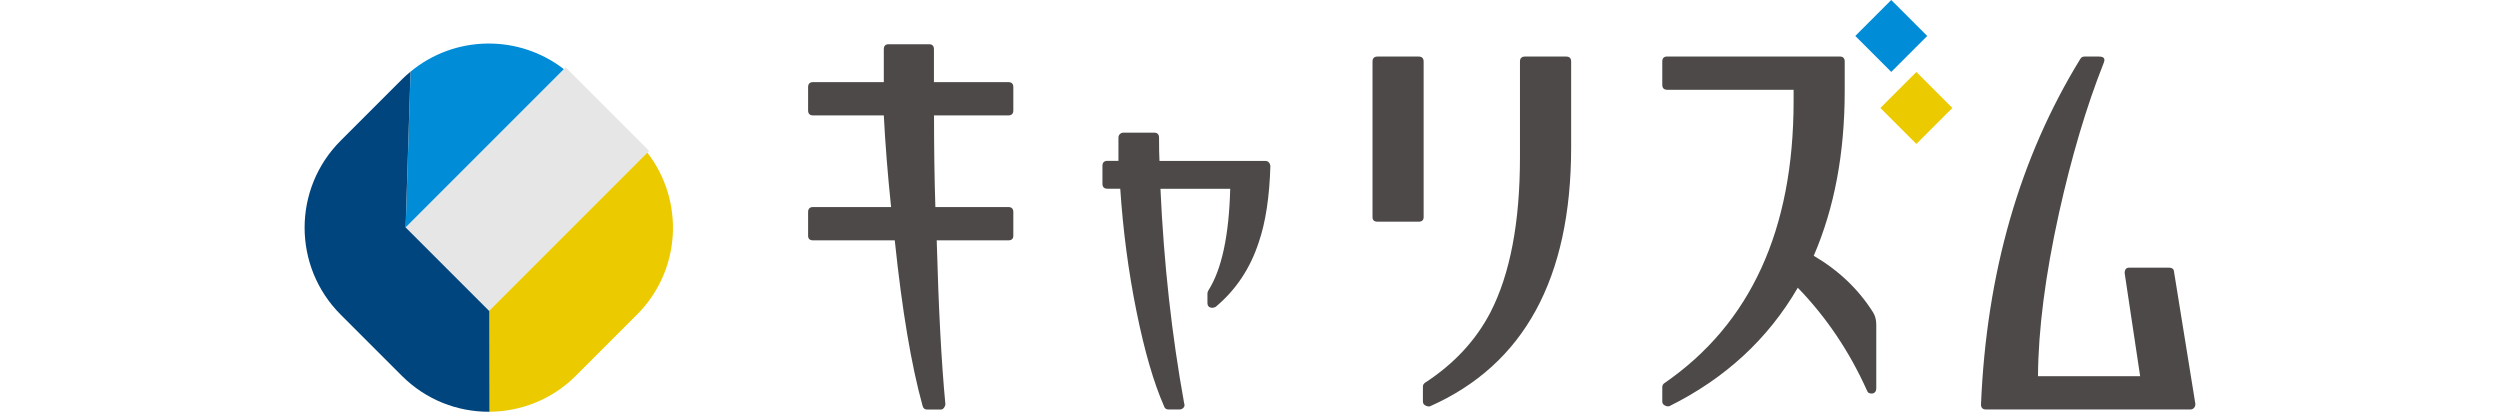 <svg width="170" height="28" viewBox="0 0 170 28" fill="none" xmlns="http://www.w3.org/2000/svg">
<path d="M38.462 4.584L27.586 15.46L33.268 21.142L44.144 10.265L38.462 4.584Z" fill="#E6E6E6"/>
<path d="M44.02 10.38L33.273 21.127L33.286 27.999C35.41 27.986 37.529 27.174 39.153 25.555L43.318 21.39C46.324 18.384 46.556 13.658 44.02 10.38Z" fill="#EBCA00"/>
<path d="M27.919 4.872L27.586 15.457L38.341 4.701C35.27 2.327 30.93 2.38 27.919 4.872Z" fill="#008CD6"/>
<path d="M33.286 27.999L33.273 21.136L33.264 21.145L27.581 15.462L27.915 4.873C27.713 5.04 27.515 5.215 27.327 5.404L24.496 8.234L23.162 9.569C19.897 12.833 19.897 18.126 23.162 21.391L27.327 25.555C28.972 27.201 31.127 28.013 33.282 27.999H33.286Z" fill="#00457E"/>
<path d="M68.564 7.848H63.513C63.513 10.038 63.543 12.118 63.605 14.079H68.564C68.792 14.079 68.906 14.194 68.906 14.422V16.032C68.906 16.239 68.792 16.344 68.564 16.344H63.697C63.82 20.947 64.017 24.655 64.285 27.477C64.285 27.56 64.254 27.644 64.193 27.727C64.131 27.811 64.057 27.85 63.978 27.85H63.047C62.881 27.85 62.78 27.767 62.736 27.6C61.972 24.844 61.34 21.092 60.844 16.344H55.293C55.065 16.344 54.951 16.239 54.951 16.032V14.422C54.951 14.194 55.065 14.079 55.293 14.079H60.594C60.357 11.806 60.195 9.726 60.099 7.848H55.289C55.065 7.848 54.951 7.734 54.951 7.506V5.926C54.951 5.698 55.065 5.584 55.293 5.584H60.099V3.35C60.099 3.122 60.208 3.008 60.432 3.008H63.175C63.398 3.008 63.508 3.122 63.508 3.35V5.584H68.564C68.792 5.584 68.906 5.698 68.906 5.926V7.506C68.906 7.734 68.792 7.848 68.564 7.848Z" fill="#4C4948"/>
<path d="M86.292 11.056C86.354 11.13 86.385 11.218 86.385 11.319C86.323 13.386 86.064 15.093 85.608 16.436C85.028 18.235 84.046 19.714 82.663 20.868C82.58 20.907 82.51 20.929 82.448 20.929C82.22 20.929 82.106 20.815 82.106 20.587V19.938C82.106 19.898 82.128 19.832 82.167 19.753C83.076 18.327 83.572 16.023 83.655 12.837H78.911C79.139 17.893 79.675 22.759 80.526 27.442C80.566 27.547 80.552 27.639 80.478 27.723C80.408 27.806 80.307 27.845 80.184 27.845H79.469C79.302 27.845 79.201 27.775 79.157 27.626C78.455 26.033 77.827 23.878 77.279 21.162C76.73 18.45 76.366 15.672 76.177 12.833H75.308C75.08 12.833 74.966 12.719 74.966 12.491V11.28C74.966 11.051 75.08 10.937 75.308 10.937H76.054V9.357C76.054 9.257 76.09 9.173 76.16 9.112C76.23 9.05 76.309 9.02 76.392 9.02H78.477C78.701 9.02 78.815 9.134 78.815 9.362C78.815 10.064 78.823 10.591 78.845 10.942H86.038C86.143 10.942 86.227 10.977 86.288 11.051L86.292 11.056Z" fill="#4C4948"/>
<path d="M96.464 3.846C96.693 3.846 96.807 3.96 96.807 4.188V14.764C96.807 14.97 96.693 15.075 96.464 15.075H93.674C93.445 15.075 93.331 14.97 93.331 14.764V4.188C93.331 3.96 93.445 3.846 93.674 3.846H96.464ZM106.496 3.846C106.724 3.846 106.838 3.96 106.838 4.188V10.02C106.838 18.928 103.635 24.8 97.224 27.635H97.101C97.057 27.635 96.991 27.608 96.899 27.556C96.807 27.503 96.758 27.415 96.758 27.292V26.301C96.758 26.178 96.811 26.086 96.912 26.02C98.878 24.738 100.352 23.15 101.344 21.25C102.687 18.648 103.358 15.128 103.358 10.691V4.188C103.358 3.96 103.473 3.846 103.701 3.846H106.492H106.496Z" fill="#4C4948"/>
<path d="M113.377 27.631C113.337 27.631 113.267 27.605 113.175 27.552C113.083 27.499 113.035 27.411 113.035 27.288V26.328C113.035 26.205 113.087 26.112 113.188 26.047C119.038 22.014 121.965 15.629 121.965 6.883V6.106H113.377C113.149 6.106 113.035 5.992 113.035 5.764V4.184C113.035 3.956 113.149 3.842 113.377 3.842H125.098C125.326 3.842 125.44 3.956 125.44 4.184V6.198C125.44 10.415 124.738 14.146 123.334 17.393C125.028 18.385 126.375 19.666 127.367 21.237C127.512 21.465 127.586 21.746 127.586 22.075V26.415C127.586 26.6 127.503 26.714 127.336 26.758H127.244C127.099 26.758 127.007 26.696 126.963 26.573C125.765 23.905 124.194 21.571 122.25 19.565C120.223 23.054 117.309 25.739 113.504 27.626H113.381L113.377 27.631Z" fill="#4C4948"/>
<path d="M148.944 27.845H135.051C134.823 27.845 134.708 27.731 134.708 27.503C135.081 18.56 137.333 10.727 141.466 3.999C141.528 3.898 141.62 3.846 141.747 3.846H142.739C143.068 3.846 143.173 3.991 143.051 4.28C141.87 7.26 140.861 10.665 140.01 14.496C139.079 18.718 138.605 22.417 138.583 25.581H145.53L144.477 18.573C144.477 18.45 144.503 18.353 144.556 18.292C144.608 18.231 144.683 18.2 144.788 18.2H147.487C147.693 18.2 147.808 18.283 147.829 18.45L149.286 27.472C149.286 27.578 149.256 27.665 149.194 27.736C149.133 27.806 149.049 27.845 148.944 27.845Z" fill="#4C4948"/>
<path d="M128.605 0L126.16 2.445L128.605 4.89L131.05 2.445L128.605 0Z" fill="#008CD6"/>
<path d="M130.313 4.896L127.867 7.341L130.313 9.786L132.758 7.341L130.313 4.896Z" fill="#EBCA00"/>
</svg>
